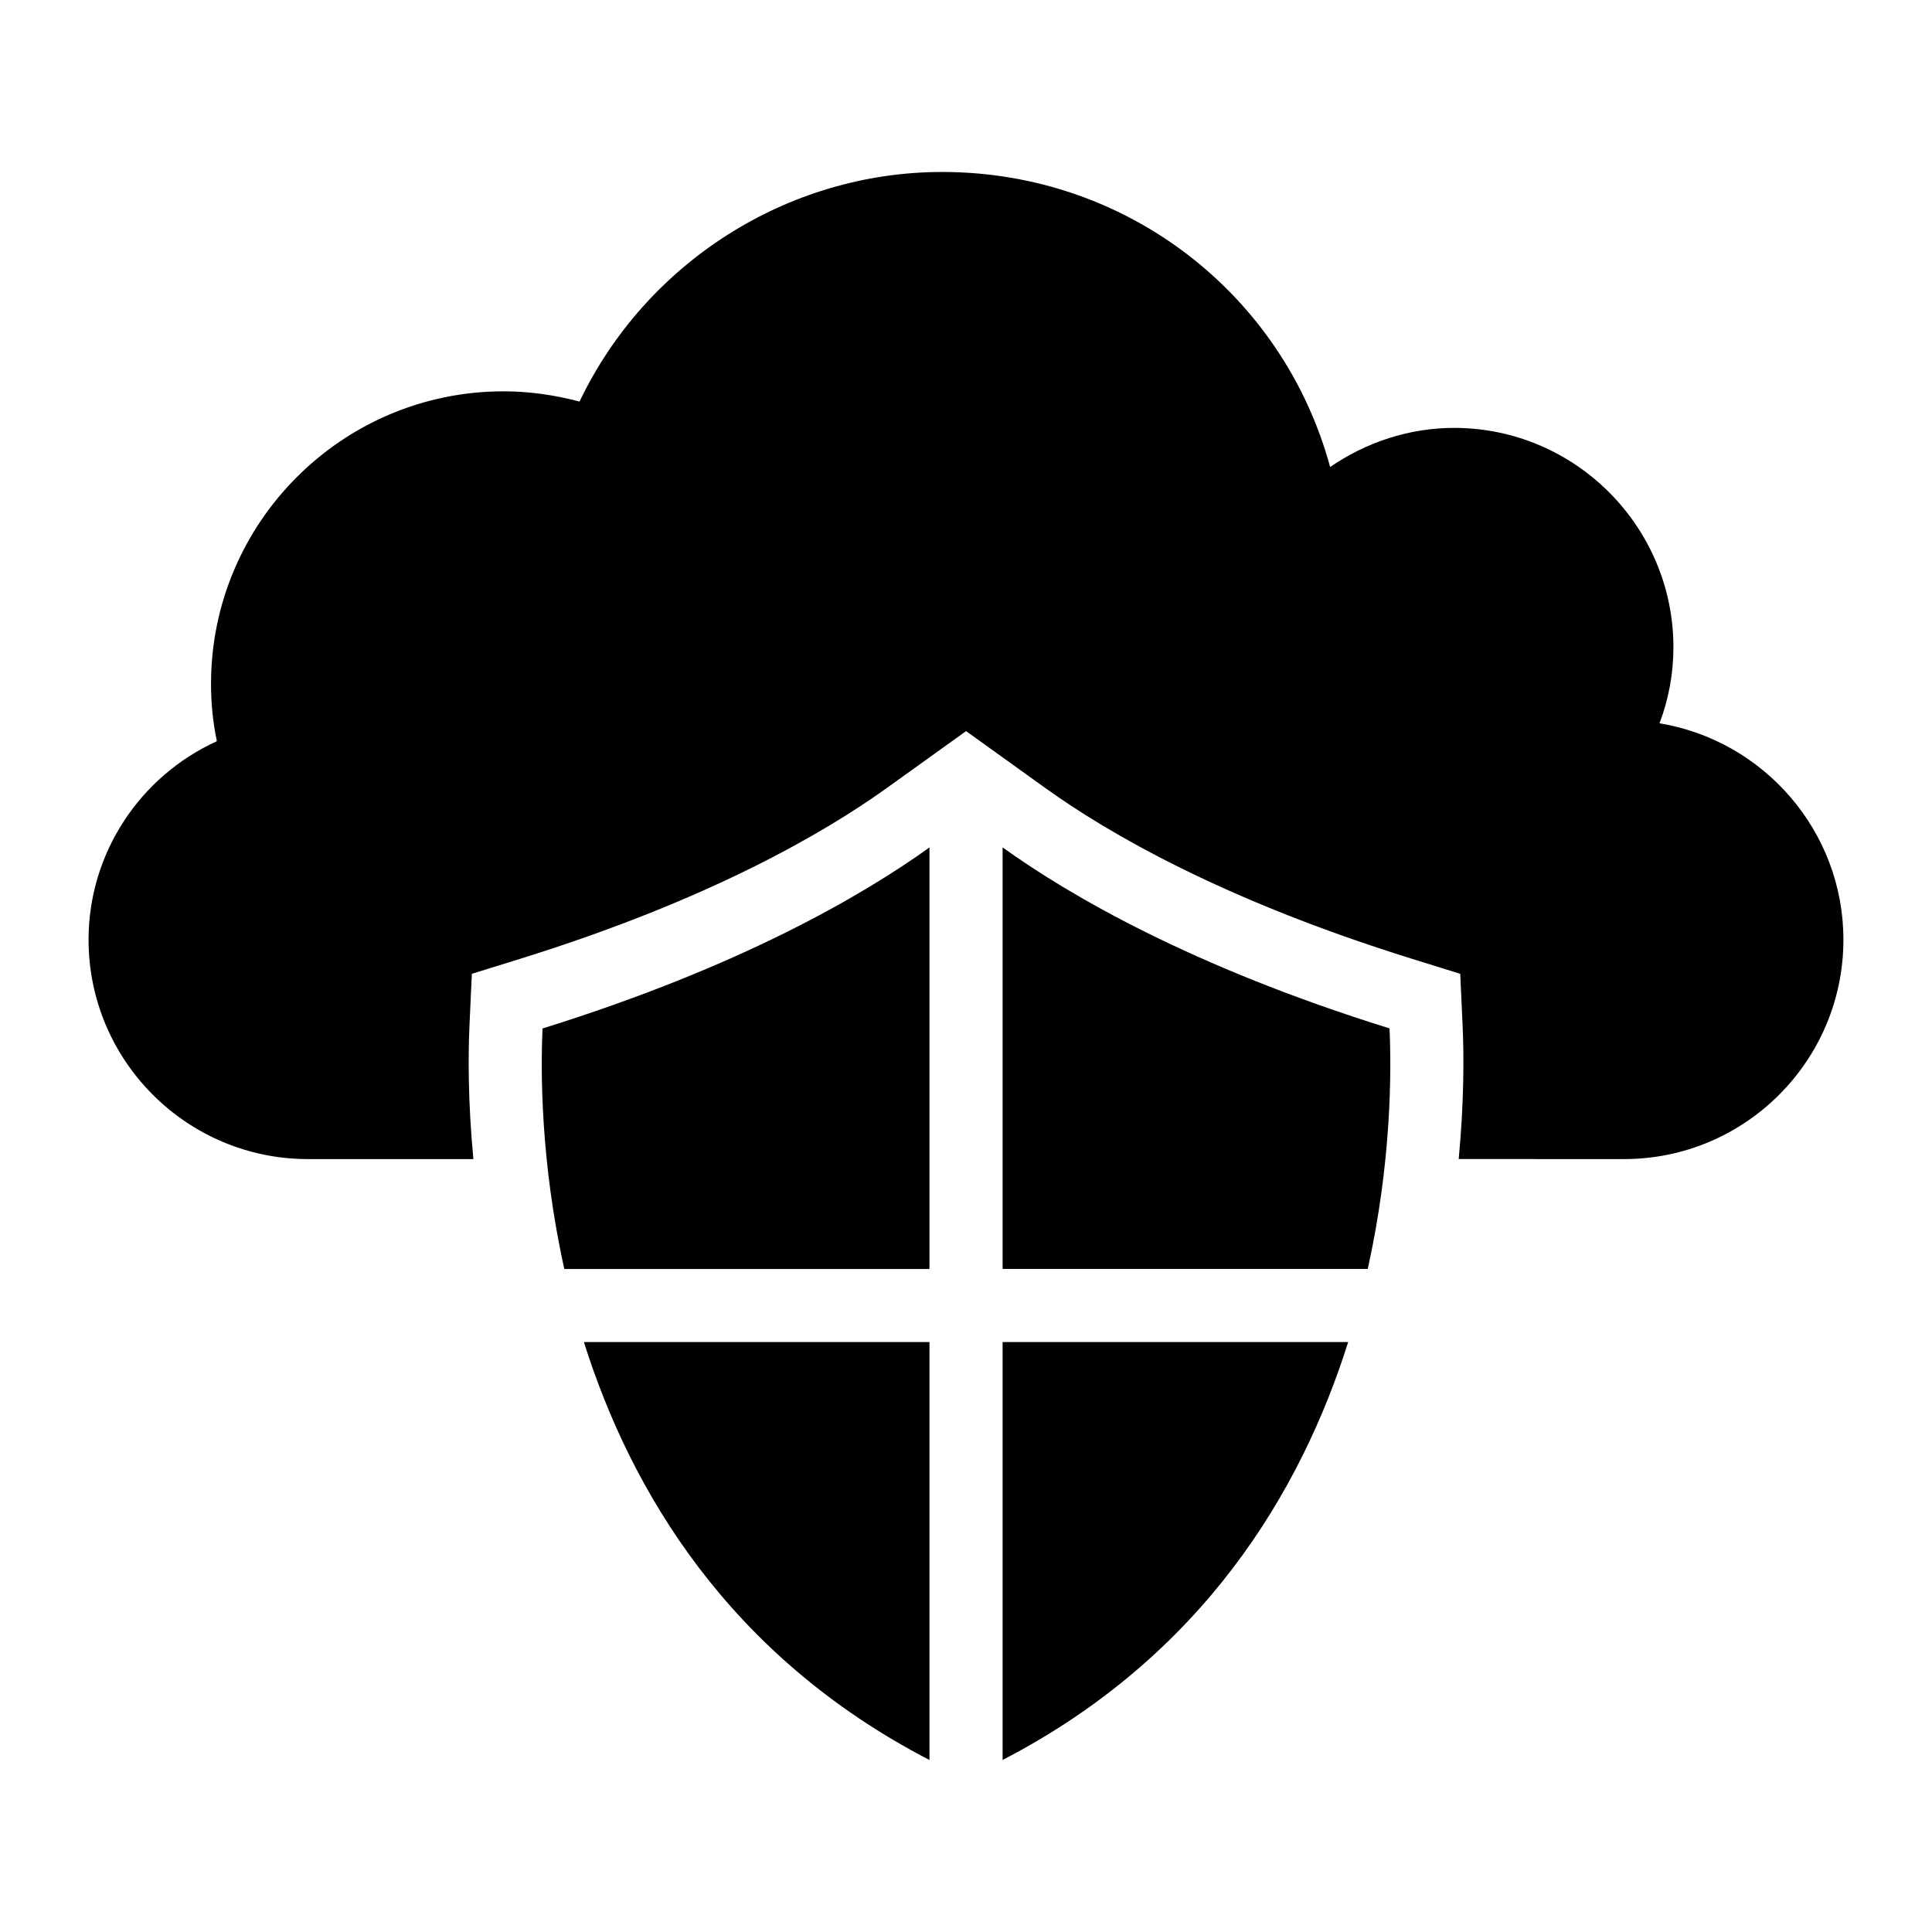<?xml version="1.0" encoding="UTF-8"?>
<!-- Uploaded to: SVG Repo, www.svgrepo.com, Generator: SVG Repo Mixer Tools -->
<svg fill="#000000" width="800px" height="800px" version="1.1" viewBox="144 144 512 512" xmlns="http://www.w3.org/2000/svg">
 <g>
  <path d="m409.7 610.41c53.152-27.539 79.098-71.195 91.582-110.75h-91.582z"/>
  <path d="m390.32 610.42v-110.76h-91.586c12.48 39.559 38.43 83.219 91.586 110.76z"/>
  <path d="m293.55 480.29h96.77v-111.71c-17.559 12.602-50 31.613-102.54 47.973-0.512 11.113-0.555 35.289 5.773 63.742z"/>
  <path d="m583.79 335.68c2.422-6.394 3.684-13.176 3.684-20.152 0-31.973-26.062-58.133-58.133-58.133-11.82 0-23.254 3.777-32.844 10.367-12.402-45.633-53.773-78.188-102.8-78.188-41.078 0-78.574 24.125-96.113 60.844-6.59-1.742-13.273-2.711-20.152-2.711-42.727 0-77.508 34.781-77.508 77.508 0 5.137 0.484 10.172 1.551 15.211-20.445 9.301-34.008 29.746-34.008 52.609 0 32.07 26.062 58.133 58.133 58.133h43.852c-1.469-15.383-1.383-27.871-1.031-35.52l0.625-13.578 12.973-4.031c49.648-15.461 80.156-33.125 97.008-45.219l11.297-8.109 9.695-6.961 9.68 6.957 11.309 8.121c16.816 12.082 47.297 29.73 96.996 45.207l12.973 4.031 0.625 13.578c0.352 7.652 0.434 20.141-1.035 35.52l43.824 0.004c32.07 0 58.133-26.062 58.133-58.133 0-28.773-21.121-52.801-48.734-57.355z"/>
  <path d="m409.7 368.57v111.71h96.766c6.328-28.449 6.285-52.625 5.773-63.742-52.543-16.359-84.98-35.363-102.54-47.969z"/>
 </g>
</svg>